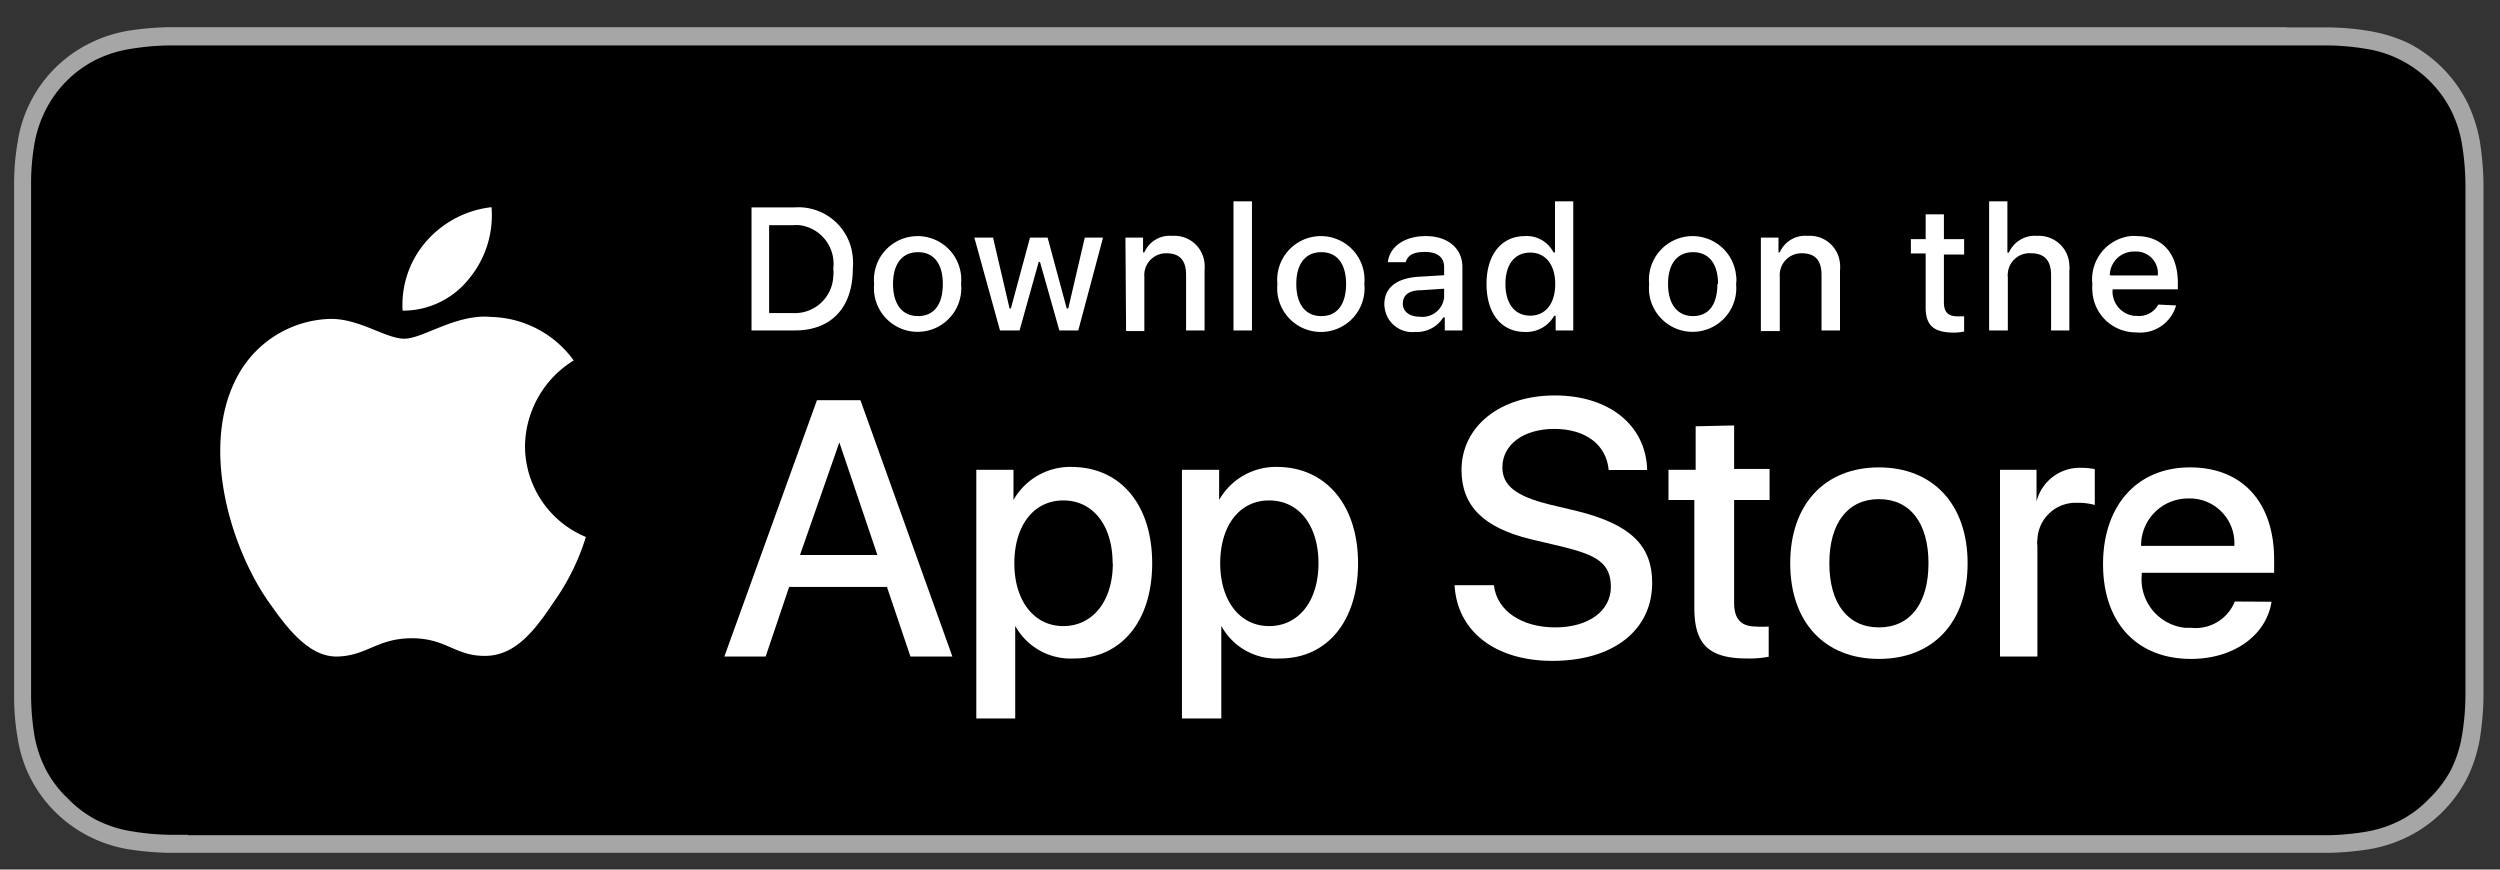 <svg id="Layer_1" data-name="Layer 1" xmlns="http://www.w3.org/2000/svg" width="115" height="40" viewBox="0 0 115 40"><rect x="0" y="0" width="115" height="40" fill="#333333" stroke="none"/><defs><style>.cls-1{fill:#a6a6a6;}.cls-2{fill:#fff;}</style></defs><g id="Layer_2" data-name="Layer 2"><g id="Layer_1-2" data-name="Layer 1-2"><path class="cls-1" d="M105.2,1.25H7.77a13.55,13.55,0,0,0-1.9.17,6.26,6.26,0,0,0-1.8.6A6.07,6.07,0,0,0,.82,6.49a11,11,0,0,0-.17,1.9c0,.29,0,.58,0,.88V31.21c0,.3,0,.58,0,.88A11,11,0,0,0,.82,34a6.1,6.1,0,0,0,.59,1.81,6.15,6.15,0,0,0,2.66,2.65,6.26,6.26,0,0,0,1.8.6,13.55,13.55,0,0,0,1.9.17h99.34a13.42,13.42,0,0,0,1.9-.17,6.42,6.42,0,0,0,1.81-.6,6.08,6.08,0,0,0,1.54-1.12,6.21,6.21,0,0,0,1.12-1.53,6.74,6.74,0,0,0,.59-1.81,13.55,13.55,0,0,0,.17-1.9c0-.3,0-.58,0-.88V9.27c0-.3,0-.59,0-.88a13.42,13.42,0,0,0-.17-1.9,6.74,6.74,0,0,0-.59-1.81A6.21,6.21,0,0,0,110.82,2,6.74,6.74,0,0,0,109,1.43a12.09,12.09,0,0,0-1.9-.17H105.2Z"/><path d="M8.65,38.4H7.79A11.65,11.65,0,0,1,6,38.23a5.53,5.53,0,0,1-1.58-.52,5.19,5.19,0,0,1-1.32-1,5,5,0,0,1-1-1.33,5.47,5.47,0,0,1-.52-1.57,11.88,11.88,0,0,1-.15-1.78c0-.2,0-.87,0-.87V9.27s0-.66,0-.85a10.6,10.6,0,0,1,.15-1.78,5.53,5.53,0,0,1,.52-1.58,5.23,5.23,0,0,1,2.29-2.3A5.55,5.55,0,0,1,6,2.25a11.89,11.89,0,0,1,1.78-.16H107.1a11.52,11.52,0,0,1,1.76.16,5.3,5.3,0,0,1,3.88,2.81,5.45,5.45,0,0,1,.51,1.57,11.91,11.91,0,0,1,.16,1.79c0,.27,0,.56,0,.85V31.2c0,.3,0,.59,0,.88a11.52,11.52,0,0,1-.16,1.76,5.51,5.51,0,0,1-.51,1.58,5.23,5.23,0,0,1-1,1.32,5,5,0,0,1-1.33,1,5.43,5.43,0,0,1-1.58.52,11.76,11.76,0,0,1-1.77.16H8.65Z"/><g id="_Group_" data-name=" Group "><g id="_Group_2" data-name=" Group 2"><g id="_Group_3" data-name=" Group 3"><path id="_Path_" data-name=" Path " class="cls-2" d="M24.15,20.52a4.7,4.7,0,0,1,2.24-3.94,4.83,4.83,0,0,0-3.79-2c-1.6-.16-3.14,1-4,1s-2.08-.94-3.43-.91A5,5,0,0,0,11,17.17c-1.83,3.18-.46,7.85,1.29,10.42.88,1.26,1.91,2.66,3.26,2.61s1.81-.84,3.4-.84,2,.84,3.41.81,2.3-1.26,3.15-2.53a10.44,10.44,0,0,0,1.44-2.94A4.53,4.53,0,0,1,24.15,20.52Z"/><path id="_Path_2" data-name=" Path 2" class="cls-2" d="M21.56,12.84a4.57,4.57,0,0,0,1.05-3.31,4.68,4.68,0,0,0-3,1.57,4.44,4.44,0,0,0-1.09,3.19A3.87,3.87,0,0,0,21.56,12.84Z"/></g></g><path class="cls-2" d="M40.8,27H36.3L35.22,30.2h-1.9l4.26-11.79h2L43.81,30.2H41.88Zm-4-1.47h3.56l-1.75-5.18h0Z"/><path class="cls-2" d="M53,25.91c0,2.67-1.43,4.38-3.59,4.38a2.91,2.91,0,0,1-2.71-1.5h0v4.26H44.91V21.61h1.71V23h0a3,3,0,0,1,2.74-1.52C51.57,21.52,53,23.24,53,25.91Zm-1.82,0c0-1.74-.9-2.89-2.27-2.89s-2.25,1.17-2.25,2.89.9,2.89,2.25,2.89S51.19,27.66,51.19,25.91Z"/><path class="cls-2" d="M62.47,25.91c0,2.67-1.43,4.38-3.59,4.38a2.88,2.88,0,0,1-2.7-1.5h0v4.26H54.37V21.61h1.71V23h0a3,3,0,0,1,2.74-1.52C61,21.52,62.47,23.24,62.47,25.91Zm-1.82,0c0-1.74-.9-2.89-2.27-2.89s-2.25,1.17-2.25,2.89.9,2.89,2.25,2.89S60.65,27.66,60.65,25.91Z"/><path class="cls-2" d="M68.72,26.92c.13,1.17,1.27,1.94,2.82,1.94S74.1,28.09,74.1,27s-.65-1.46-2.18-1.84l-1.52-.36c-2.17-.53-3.17-1.54-3.17-3.18,0-2,1.77-3.43,4.29-3.43s4.2,1.39,4.25,3.43H74c-.11-1.18-1.08-1.89-2.5-1.89s-2.39.72-2.39,1.77c0,.83.62,1.32,2.14,1.7l1.3.31C75,24.12,76,25.09,76,26.81,76,29,74.2,30.4,71.41,30.4c-2.62,0-4.38-1.35-4.5-3.48Z"/><path class="cls-2" d="M79.77,19.57v2H81.4V23H79.77v4.74c0,.74.33,1.08,1,1.08a3.9,3.9,0,0,0,.59,0v1.39a4.69,4.69,0,0,1-1,.08c-1.75,0-2.42-.65-2.42-2.32V23H76.75V21.61H78v-2Z"/><path class="cls-2" d="M82.35,25.91c0-2.71,1.59-4.41,4.08-4.41s4.08,1.7,4.08,4.41-1.58,4.4-4.08,4.4S82.35,28.62,82.35,25.91Zm6.36,0c0-1.86-.85-2.95-2.28-2.95s-2.28,1.1-2.28,2.95.85,2.95,2.28,2.95S88.71,27.77,88.71,25.91Z"/><path class="cls-2" d="M92,21.61h1.68v1.46h0a2.05,2.05,0,0,1,2.07-1.55,3.08,3.08,0,0,1,.61.06v1.65a2.7,2.7,0,0,0-.8-.1,1.76,1.76,0,0,0-1.84,1.7.89.89,0,0,0,0,.28V30.2H92Z"/><path class="cls-2" d="M104.49,27.68c-.24,1.56-1.76,2.63-3.7,2.63-2.5,0-4.05-1.67-4.05-4.36s1.56-4.45,4-4.45,3.87,1.64,3.87,4.24v.61H98.52v.1a2.24,2.24,0,0,0,2,2.43h.28a1.94,1.94,0,0,0,2-1.21Zm-6-2.57h4.29a2.06,2.06,0,0,0-1.94-2.18h-.16a2.16,2.16,0,0,0-2.19,2.16v0Z"/></g><g id="_Group_4" data-name=" Group 4"><path class="cls-2" d="M36.55,9.54a2.51,2.51,0,0,1,2.68,2.32,2.68,2.68,0,0,1,0,.49c0,1.81-1,2.85-2.66,2.85h-2V9.54ZM35.38,14.4h1.07a1.77,1.77,0,0,0,1.88-1.67,1.54,1.54,0,0,0,0-.37,1.79,1.79,0,0,0-1.53-2,1.93,1.93,0,0,0-.34,0H35.38Z"/><path class="cls-2" d="M40.21,13.06a2,2,0,1,1,4-.38,2.41,2.41,0,0,1,0,.38,2,2,0,0,1-4,.39A2.54,2.54,0,0,1,40.21,13.06Zm3.16,0c0-.92-.41-1.46-1.14-1.46s-1.15.54-1.15,1.46.41,1.48,1.15,1.48S43.37,14,43.37,13.06Z"/><path class="cls-2" d="M49.6,15.2h-.87l-.89-3.15h-.06L46.9,15.2H46l-1.18-4.27h.86l.76,3.26h.06l.88-3.26h.81l.88,3.26h.07l.76-3.26h.84Z"/><path class="cls-2" d="M51.77,10.93h.81v.68h.06a1.27,1.27,0,0,1,1.28-.76,1.39,1.39,0,0,1,1.49,1.28,1.63,1.63,0,0,1,0,.31V15.2h-.85V12.65c0-.69-.3-1-.92-1a1,1,0,0,0-1,.93.76.76,0,0,0,0,.15v2.5h-.84Z"/><path class="cls-2" d="M56.74,9.26h.85V15.2h-.85Z"/><path class="cls-2" d="M58.76,13.06a2,2,0,0,1,4-.38,2.41,2.41,0,0,1,0,.38,2,2,0,1,1-4,.4A2.67,2.67,0,0,1,58.76,13.06Zm3.16,0c0-.92-.41-1.46-1.14-1.46s-1.15.54-1.15,1.46.41,1.48,1.15,1.48,1.14-.55,1.14-1.48Z"/><path class="cls-2" d="M63.68,14c0-.77.57-1.21,1.59-1.27l1.16-.07v-.37c0-.45-.3-.7-.88-.7s-.79.17-.89.47h-.82c.09-.73.78-1.2,1.75-1.2s1.68.53,1.68,1.43V15.2h-.81v-.6h-.07a1.43,1.43,0,0,1-1.29.67,1.28,1.28,0,0,1-1.41-1.15A.53.53,0,0,1,63.68,14Zm2.75-.36v-.36l-1.05.07c-.59,0-.85.24-.85.62s.33.6.79.6a1,1,0,0,0,1.11-.9Z"/><path class="cls-2" d="M68.38,13.06c0-1.35.69-2.2,1.77-2.2a1.38,1.38,0,0,1,1.31.75h.07V9.26h.84V15.2h-.81v-.67h-.07a1.47,1.47,0,0,1-1.34.74C69.06,15.27,68.38,14.42,68.38,13.06Zm.87,0c0,.91.43,1.46,1.14,1.46s1.15-.56,1.15-1.45-.44-1.45-1.15-1.45-1.14.54-1.14,1.44Z"/><path class="cls-2" d="M75.86,13.06a2,2,0,1,1,4-.38,1.21,1.21,0,0,1,0,.38,2,2,0,1,1-4,.39A2.54,2.54,0,0,1,75.86,13.06Zm3.17,0c0-.92-.42-1.46-1.15-1.46s-1.15.54-1.15,1.46.42,1.48,1.15,1.48S79,14,79,13.06Z"/><path class="cls-2" d="M81,10.93h.81v.68h.06a1.27,1.27,0,0,1,1.28-.76,1.39,1.39,0,0,1,1.49,1.28,1.63,1.63,0,0,1,0,.31V15.2h-.85V12.65c0-.69-.3-1-.92-1a1,1,0,0,0-1,.93.76.76,0,0,0,0,.15v2.5H81Z"/><path class="cls-2" d="M89.42,9.86V11h.93v.71h-.93v2.2c0,.44.19.64.61.64l.32,0v.7a2.31,2.31,0,0,1-.46.05c-.94,0-1.31-.33-1.31-1.16V11.66H87.9V11h.68V9.86Z"/><path class="cls-2" d="M91.5,9.26h.84v2.36h.07a1.3,1.3,0,0,1,1.3-.77,1.4,1.4,0,0,1,1.48,1.33,1.11,1.11,0,0,1,0,.26V15.2h-.84V12.65c0-.68-.32-1-.92-1a1,1,0,0,0-1.07.92.48.48,0,0,0,0,.17V15.2H91.5Z"/><path class="cls-2" d="M100.1,14.05a1.72,1.72,0,0,1-1.85,1.24,2,2,0,0,1-2-1.89,1.69,1.69,0,0,1,0-.32A2,2,0,0,1,98,10.86a1.29,1.29,0,0,1,.28,0c1.19,0,1.9.81,1.9,2.15v.3h-3v0a1.13,1.13,0,0,0,1,1.22h.1a1,1,0,0,0,1-.52Zm-3-1.38h2.16a1,1,0,0,0-1-1.1h-.1a1.11,1.11,0,0,0-1.11,1.08Z"/></g></g></g></svg>